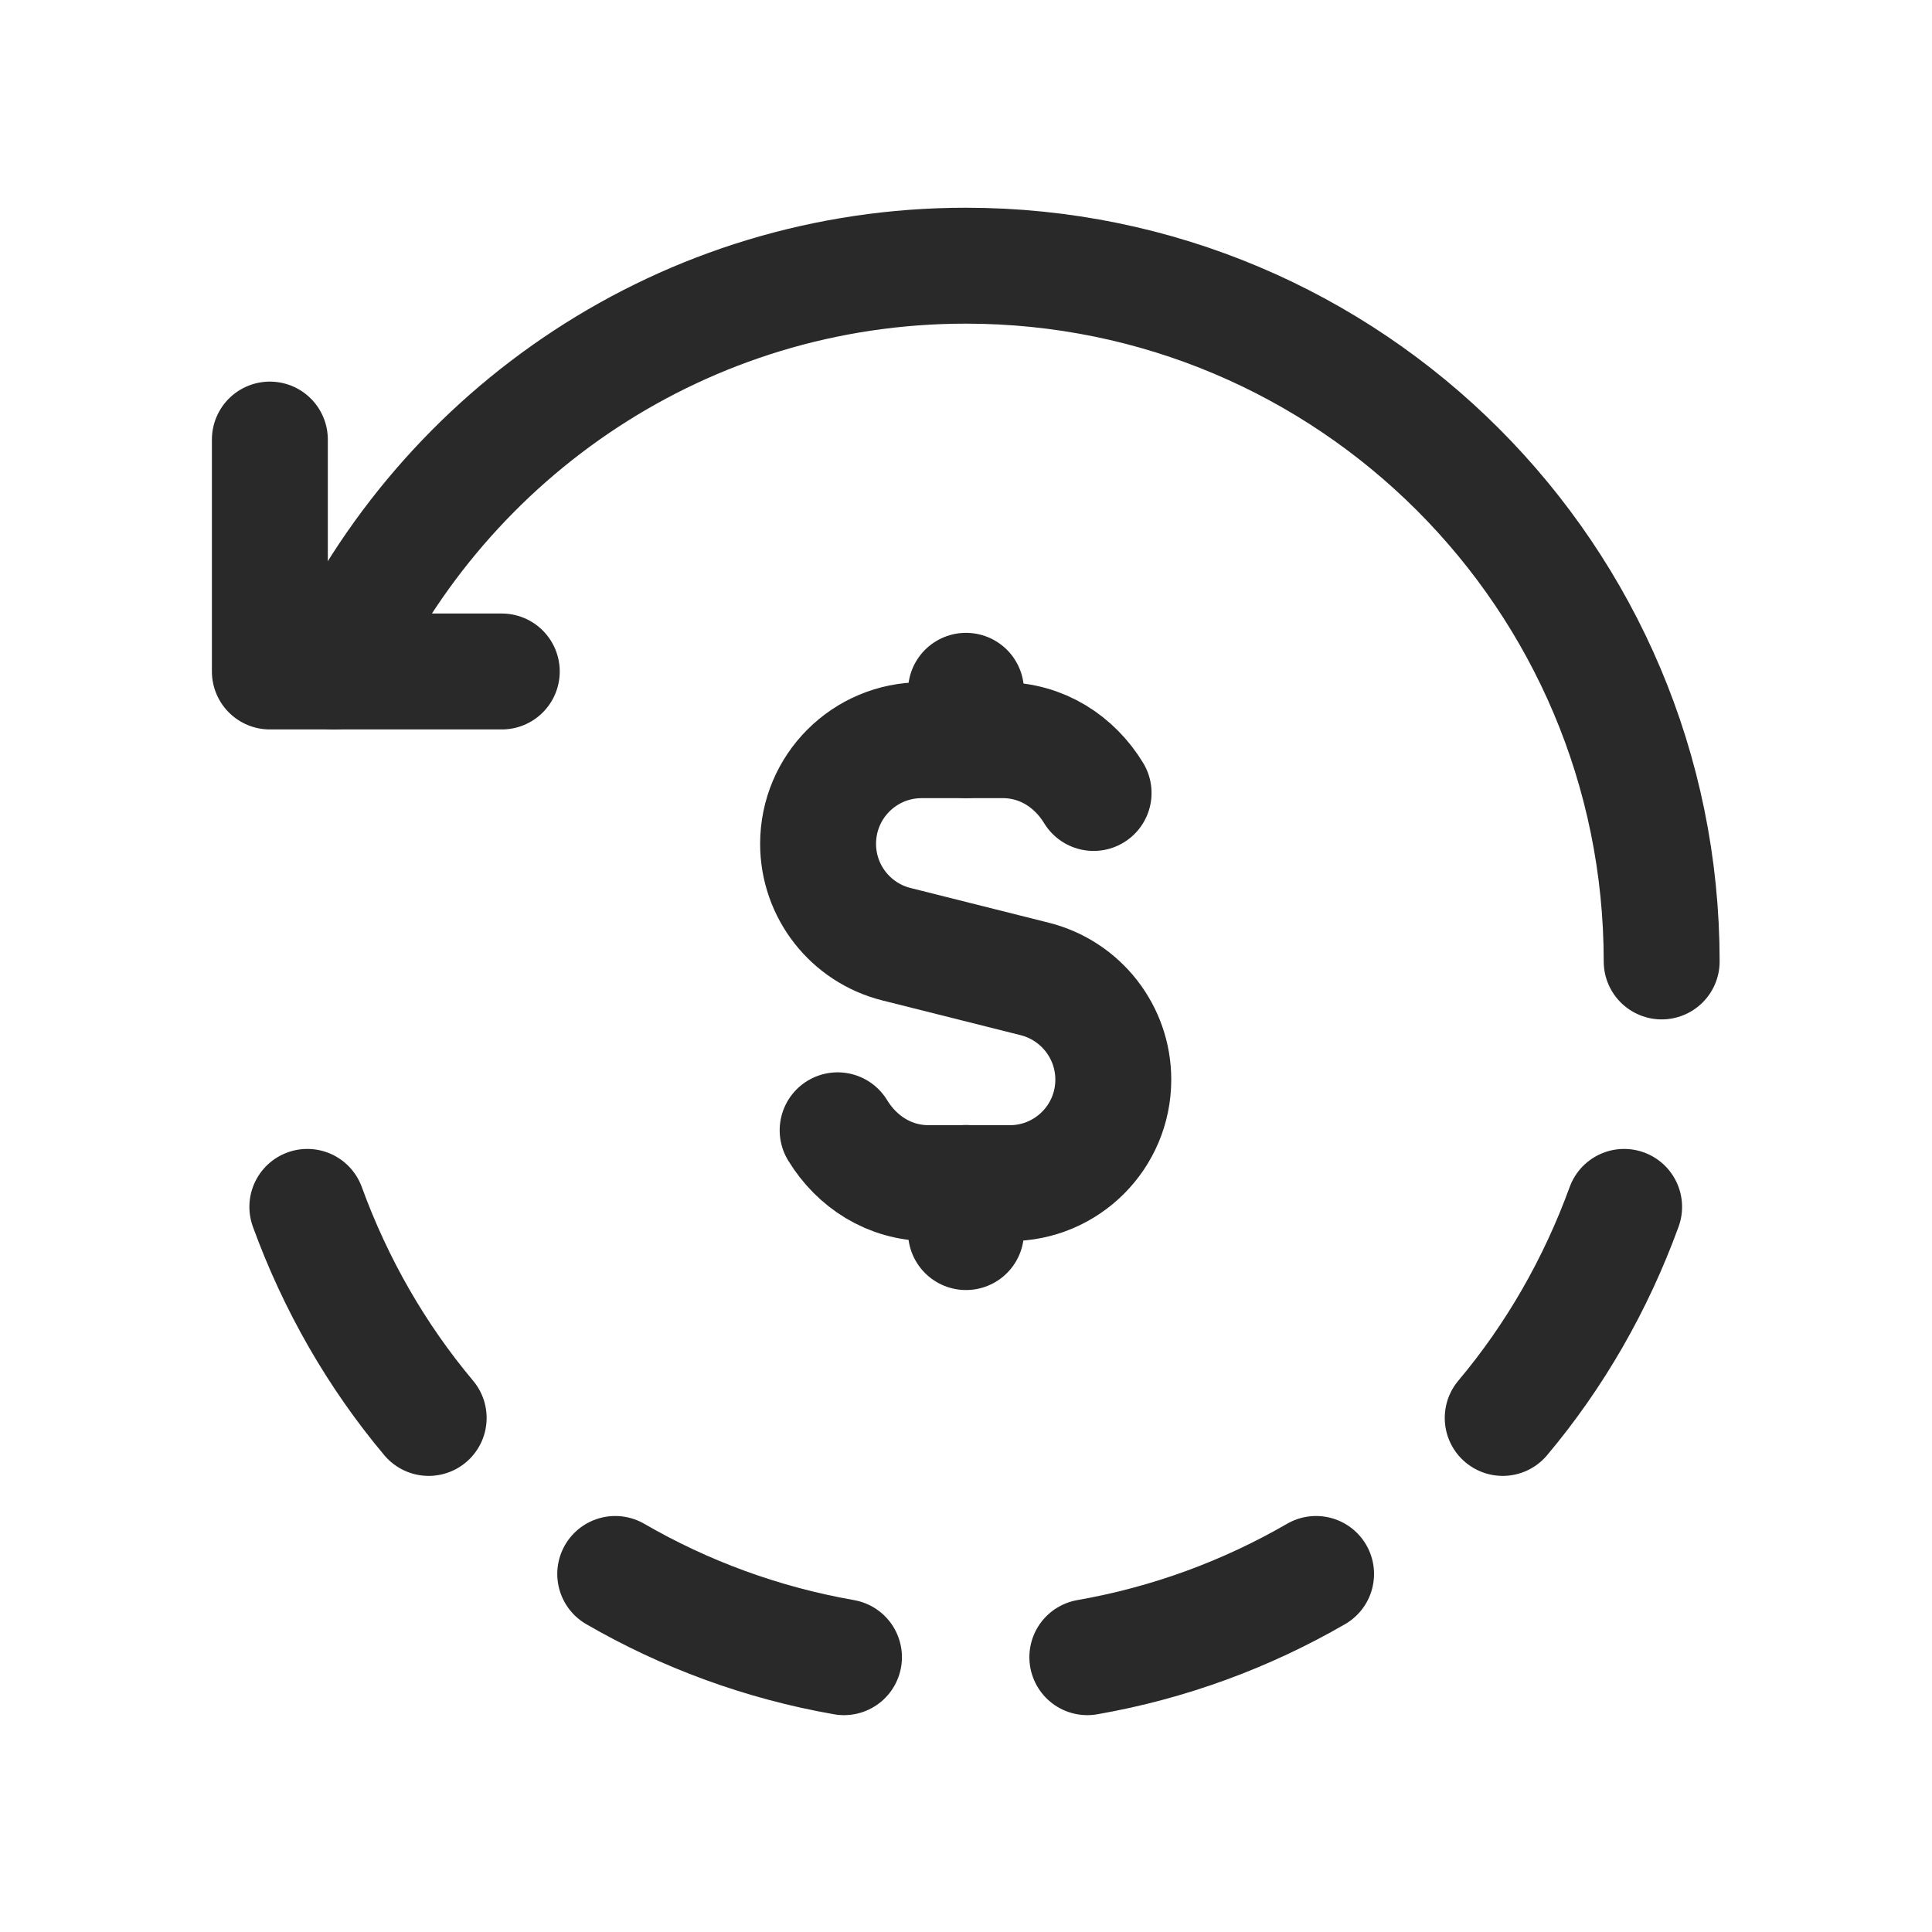 <svg width="25" height="25" viewBox="0 0 25 25" fill="none" xmlns="http://www.w3.org/2000/svg">
<path d="M6.493 8.689H3.492V5.688" stroke="#292929" stroke-width="1.5" stroke-linecap="round" stroke-linejoin="round"/>
<path d="M7.961 20.367C8.861 20.888 9.859 21.258 10.921 21.444" stroke="#292929" stroke-width="1.5" stroke-linecap="round" stroke-linejoin="round"/>
<path d="M3.977 15.617C4.343 16.622 4.873 17.545 5.547 18.348" stroke="#292929" stroke-width="1.5" stroke-linecap="round" stroke-linejoin="round"/>
<path d="M14.07 21.444C15.133 21.258 16.129 20.888 17.03 20.367" stroke="#292929" stroke-width="1.5" stroke-linecap="round" stroke-linejoin="round"/>
<path d="M19.445 18.348C20.12 17.545 20.65 16.622 21.016 15.617" stroke="#292929" stroke-width="1.5" stroke-linecap="round" stroke-linejoin="round"/>
<path d="M21.502 12.441C21.502 7.468 17.471 3.438 12.498 3.438C8.866 3.438 5.744 5.592 4.32 8.69" stroke="#292929" stroke-width="1.5" stroke-linecap="round" stroke-linejoin="round"/>
<path d="M12.5 9.577V8.939" stroke="#292929" stroke-width="1.5" stroke-linecap="round" stroke-linejoin="round"/>
<path d="M12.5 15.307V15.943" stroke="#292929" stroke-width="1.5" stroke-linecap="round" stroke-linejoin="round"/>
<path d="M10.839 14.626C11.086 15.031 11.508 15.31 12.02 15.31H12.497H13.066C13.807 15.31 14.406 14.71 14.406 13.97C14.406 13.355 13.987 12.819 13.391 12.668L11.6 12.218C11.005 12.069 10.586 11.534 10.586 10.919C10.586 10.177 11.186 9.578 11.927 9.578H12.497H12.974C13.483 9.578 13.905 9.857 14.151 10.261" stroke="#292929" stroke-width="1.5" stroke-linecap="round" stroke-linejoin="round"/>
</svg>
